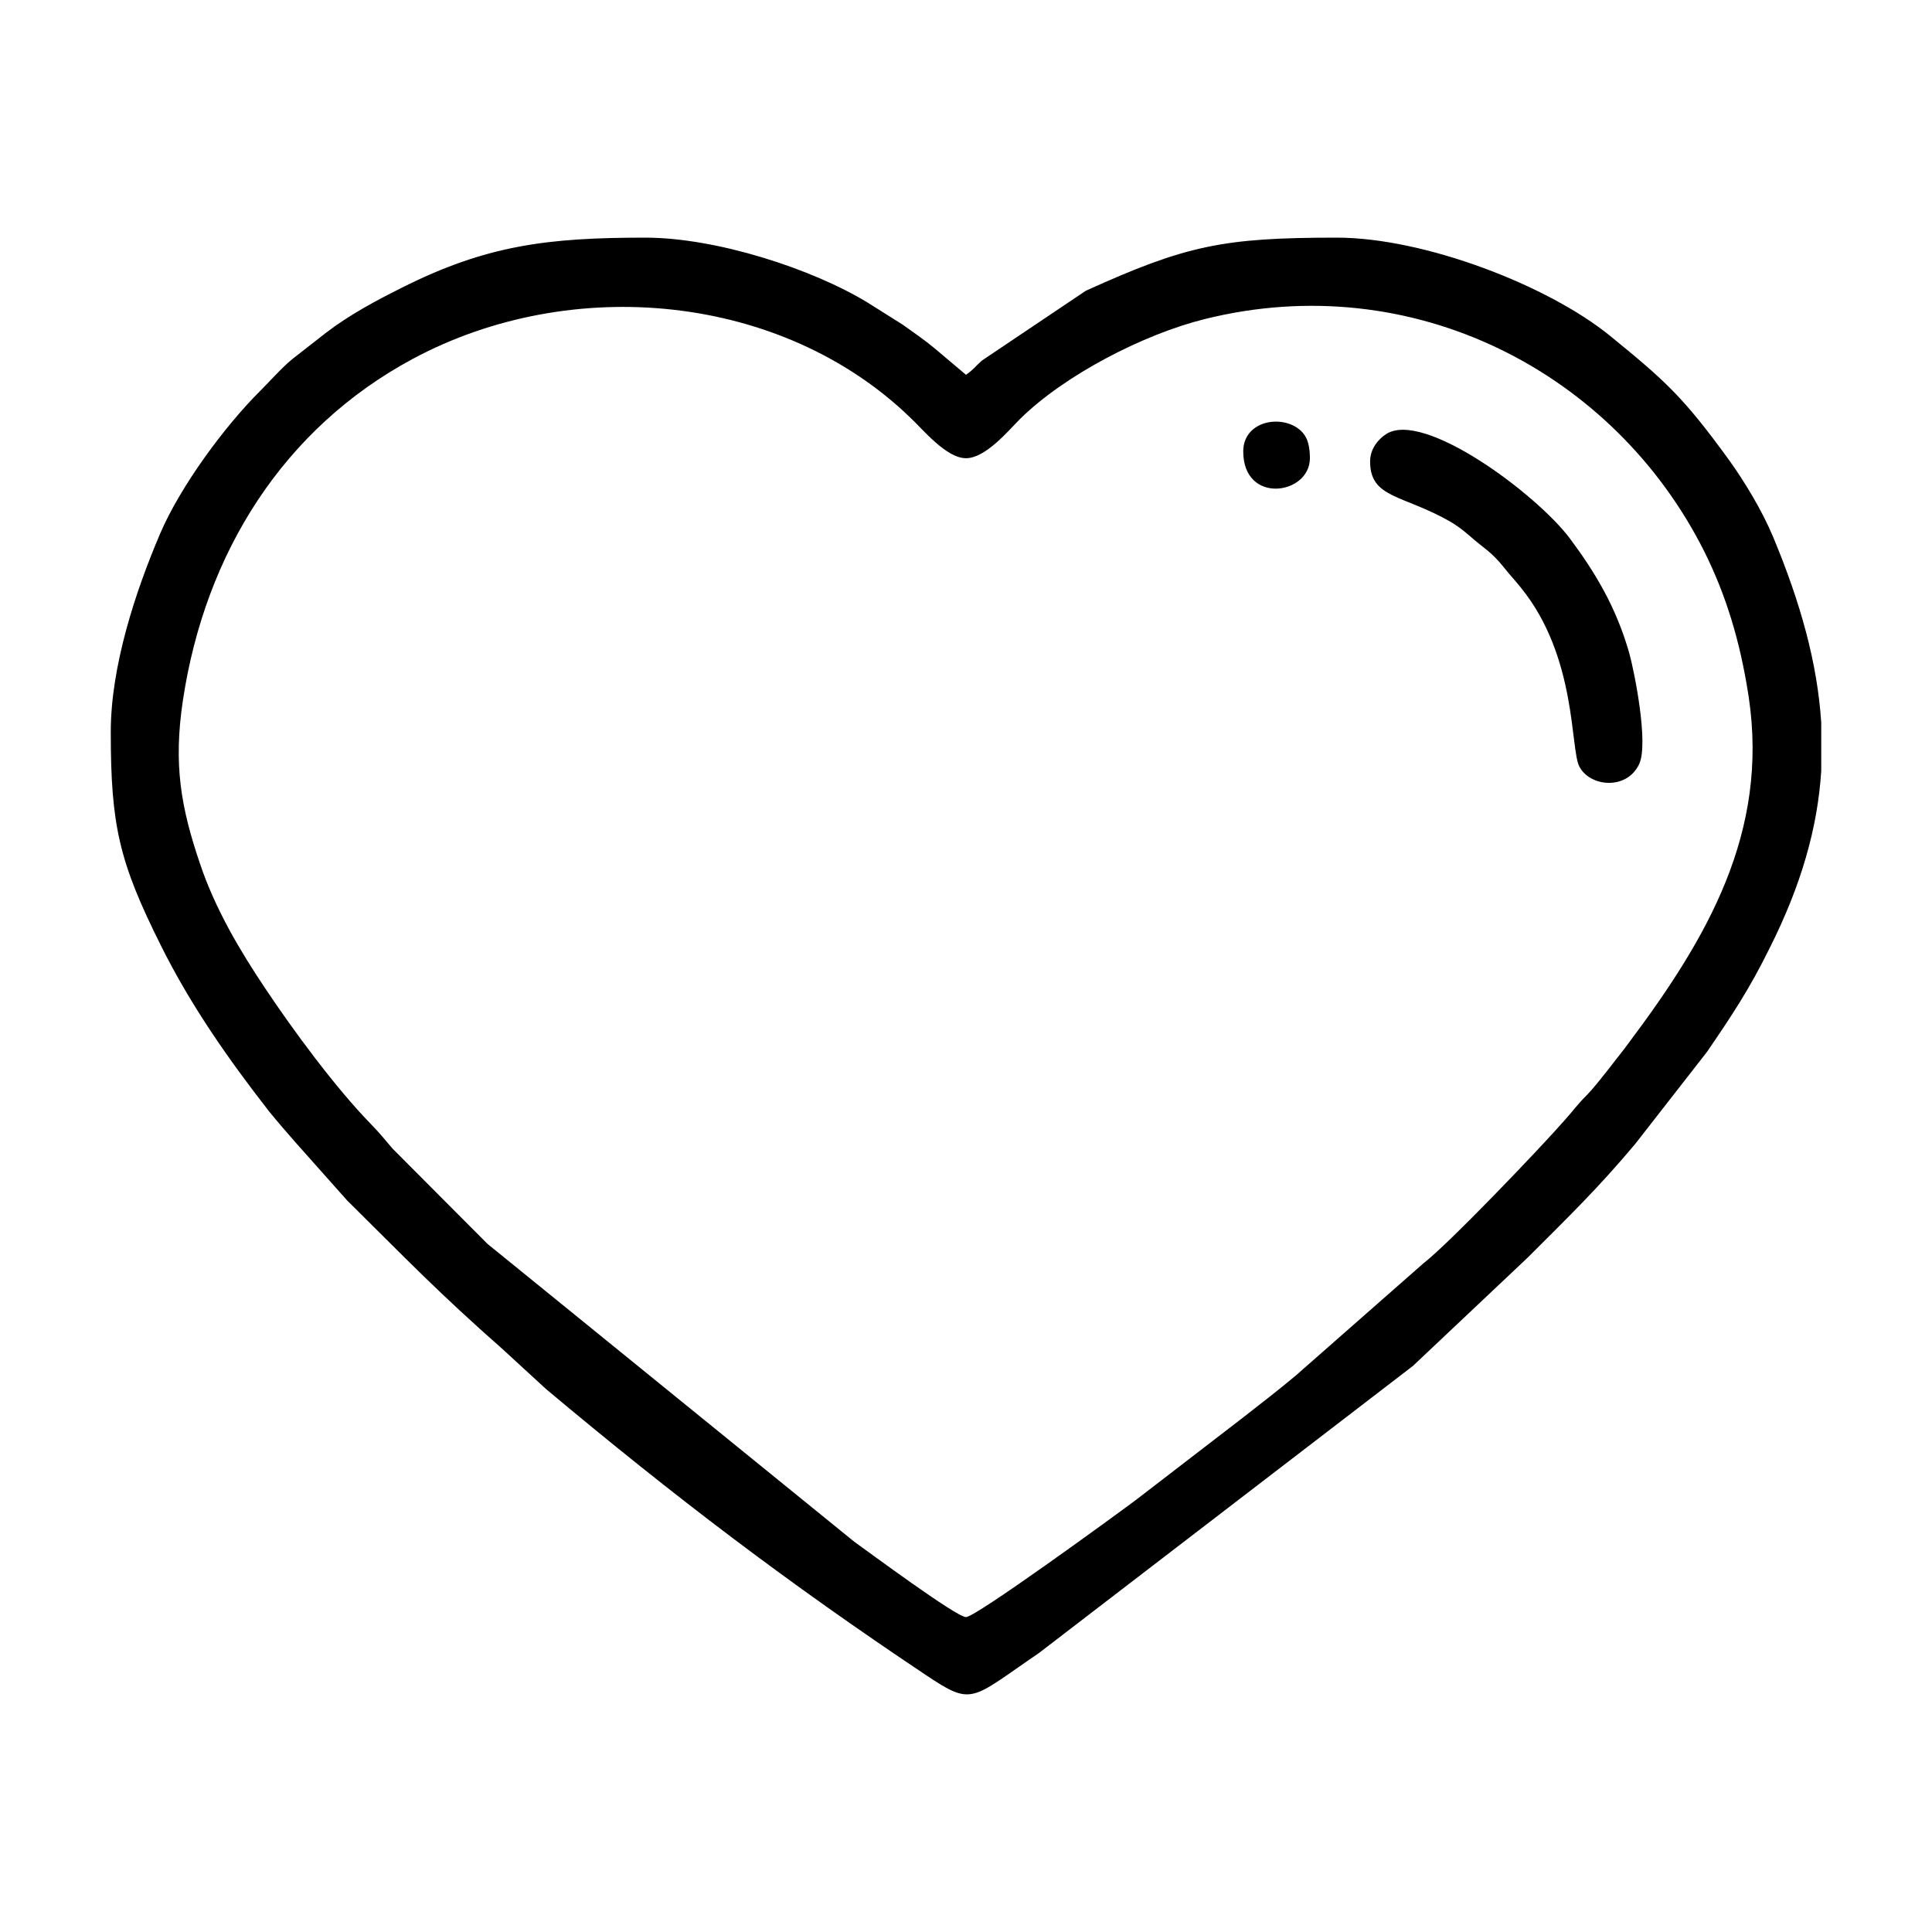 <?xml version="1.0" encoding="UTF-8"?>
<svg xmlns="http://www.w3.org/2000/svg" xmlns:xlink="http://www.w3.org/1999/xlink" xmlns:xodm="http://www.corel.com/coreldraw/odm/2003" xml:space="preserve" width="60px" height="60px" version="1.1" shape-rendering="geometricPrecision" text-rendering="geometricPrecision" image-rendering="optimizeQuality" fill-rule="evenodd" clip-rule="evenodd" viewBox="0 0 60 60">
 <g id="Layer_x0020_1">
  <rect fill="none" width="60" height="60"></rect>
  <g id="_2842780629936">
   <path fill="black" d="M30 14.23c0.61,0 1.32,-0.86 1.68,-1.22 1.39,-1.37 3.84,-2.63 5.73,-3.1 6.46,-1.61 12.72,1.64 15.52,7.22 0.66,1.33 1.11,2.75 1.38,4.53 0.62,4.19 -1.28,7.46 -3.7,10.69 -0.23,0.32 -0.39,0.5 -0.63,0.82 -0.25,0.31 -0.45,0.58 -0.71,0.85 -0.31,0.31 -0.4,0.46 -0.68,0.77 -0.75,0.86 -3.61,3.85 -4.38,4.44l-3.97 3.49c-0.55,0.46 -1.07,0.86 -1.62,1.29l-3.34 2.57c-0.75,0.56 -4.98,3.64 -5.28,3.64 -0.3,0 -3.02,-2.02 -3.47,-2.34l-11.39 -9.25 -2.95 -2.96c-0.29,-0.34 -0.37,-0.45 -0.68,-0.77 -1.1,-1.13 -2.41,-2.91 -3.27,-4.2 -0.77,-1.15 -1.55,-2.45 -2.03,-3.88 -0.59,-1.74 -0.83,-3.07 -0.53,-5.07 0.69,-4.58 3.12,-8.44 7.13,-10.6 4.95,-2.66 11.47,-2.03 15.45,1.81 0.39,0.36 1.12,1.27 1.74,1.27zm26.56 8.21l0 1.5c-0.11,1.76 -0.62,3.55 -1.6,5.5 -0.63,1.28 -1.19,2.12 -1.95,3.23l-2.23 2.86c-1.15,1.37 -2.04,2.23 -3.33,3.52l-3.57 3.37 -11.62 8.92c-2.13,1.45 -2.04,1.66 -3.52,0.67 -4.27,-2.85 -7.82,-5.55 -11.78,-8.87l-1.35 -1.24c-2.03,-1.79 -2.93,-2.74 -4.83,-4.62l-1.61 -1.81c-0.28,-0.32 -0.54,-0.62 -0.81,-0.95 -1.27,-1.63 -2.44,-3.3 -3.36,-5.15 -1.3,-2.6 -1.56,-3.73 -1.56,-6.64 0,-2.04 0.77,-4.37 1.53,-6.15 0.63,-1.48 2.02,-3.36 3.12,-4.45 0.33,-0.33 0.64,-0.69 0.99,-0.98l1.05 -0.82c0.72,-0.55 1.52,-0.98 2.34,-1.39 2.64,-1.33 4.55,-1.56 7.57,-1.56 2.21,0 5.19,0.97 6.91,2.02l1.08 0.68c0.36,0.26 0.65,0.45 1.01,0.75l0.96 0.81c0.24,-0.17 0.28,-0.25 0.49,-0.44l3.23 -2.17c3.11,-1.41 4.26,-1.65 7.79,-1.65 2.74,0 6.57,1.49 8.48,3.04 1.73,1.41 2.28,1.9 3.71,3.87 0.48,0.67 1.02,1.56 1.36,2.37 0.86,2.06 1.38,3.93 1.5,5.78z"></path>
   <path fill="black" d="M42.55 14.33c0,1.15 1,1.02 2.49,1.87 0.22,0.13 0.39,0.26 0.6,0.44 0.42,0.38 0.66,0.47 1.08,1 0.2,0.25 0.33,0.38 0.52,0.62 1.74,2.15 1.52,5.01 1.81,5.55 0.33,0.63 1.48,0.74 1.86,-0.09 0.29,-0.65 -0.15,-2.85 -0.31,-3.43 -0.41,-1.44 -1.06,-2.51 -1.84,-3.56 -1.04,-1.39 -4.55,-4 -5.71,-3.25 -0.25,0.16 -0.5,0.46 -0.5,0.85z"></path>
   <path fill="black" d="M38.61 14.02c0,1.66 2.07,1.35 2.07,0.21 0,-0.33 -0.06,-0.62 -0.23,-0.8 -0.53,-0.59 -1.84,-0.41 -1.84,0.59z"></path>
  </g>
 </g>
</svg>
